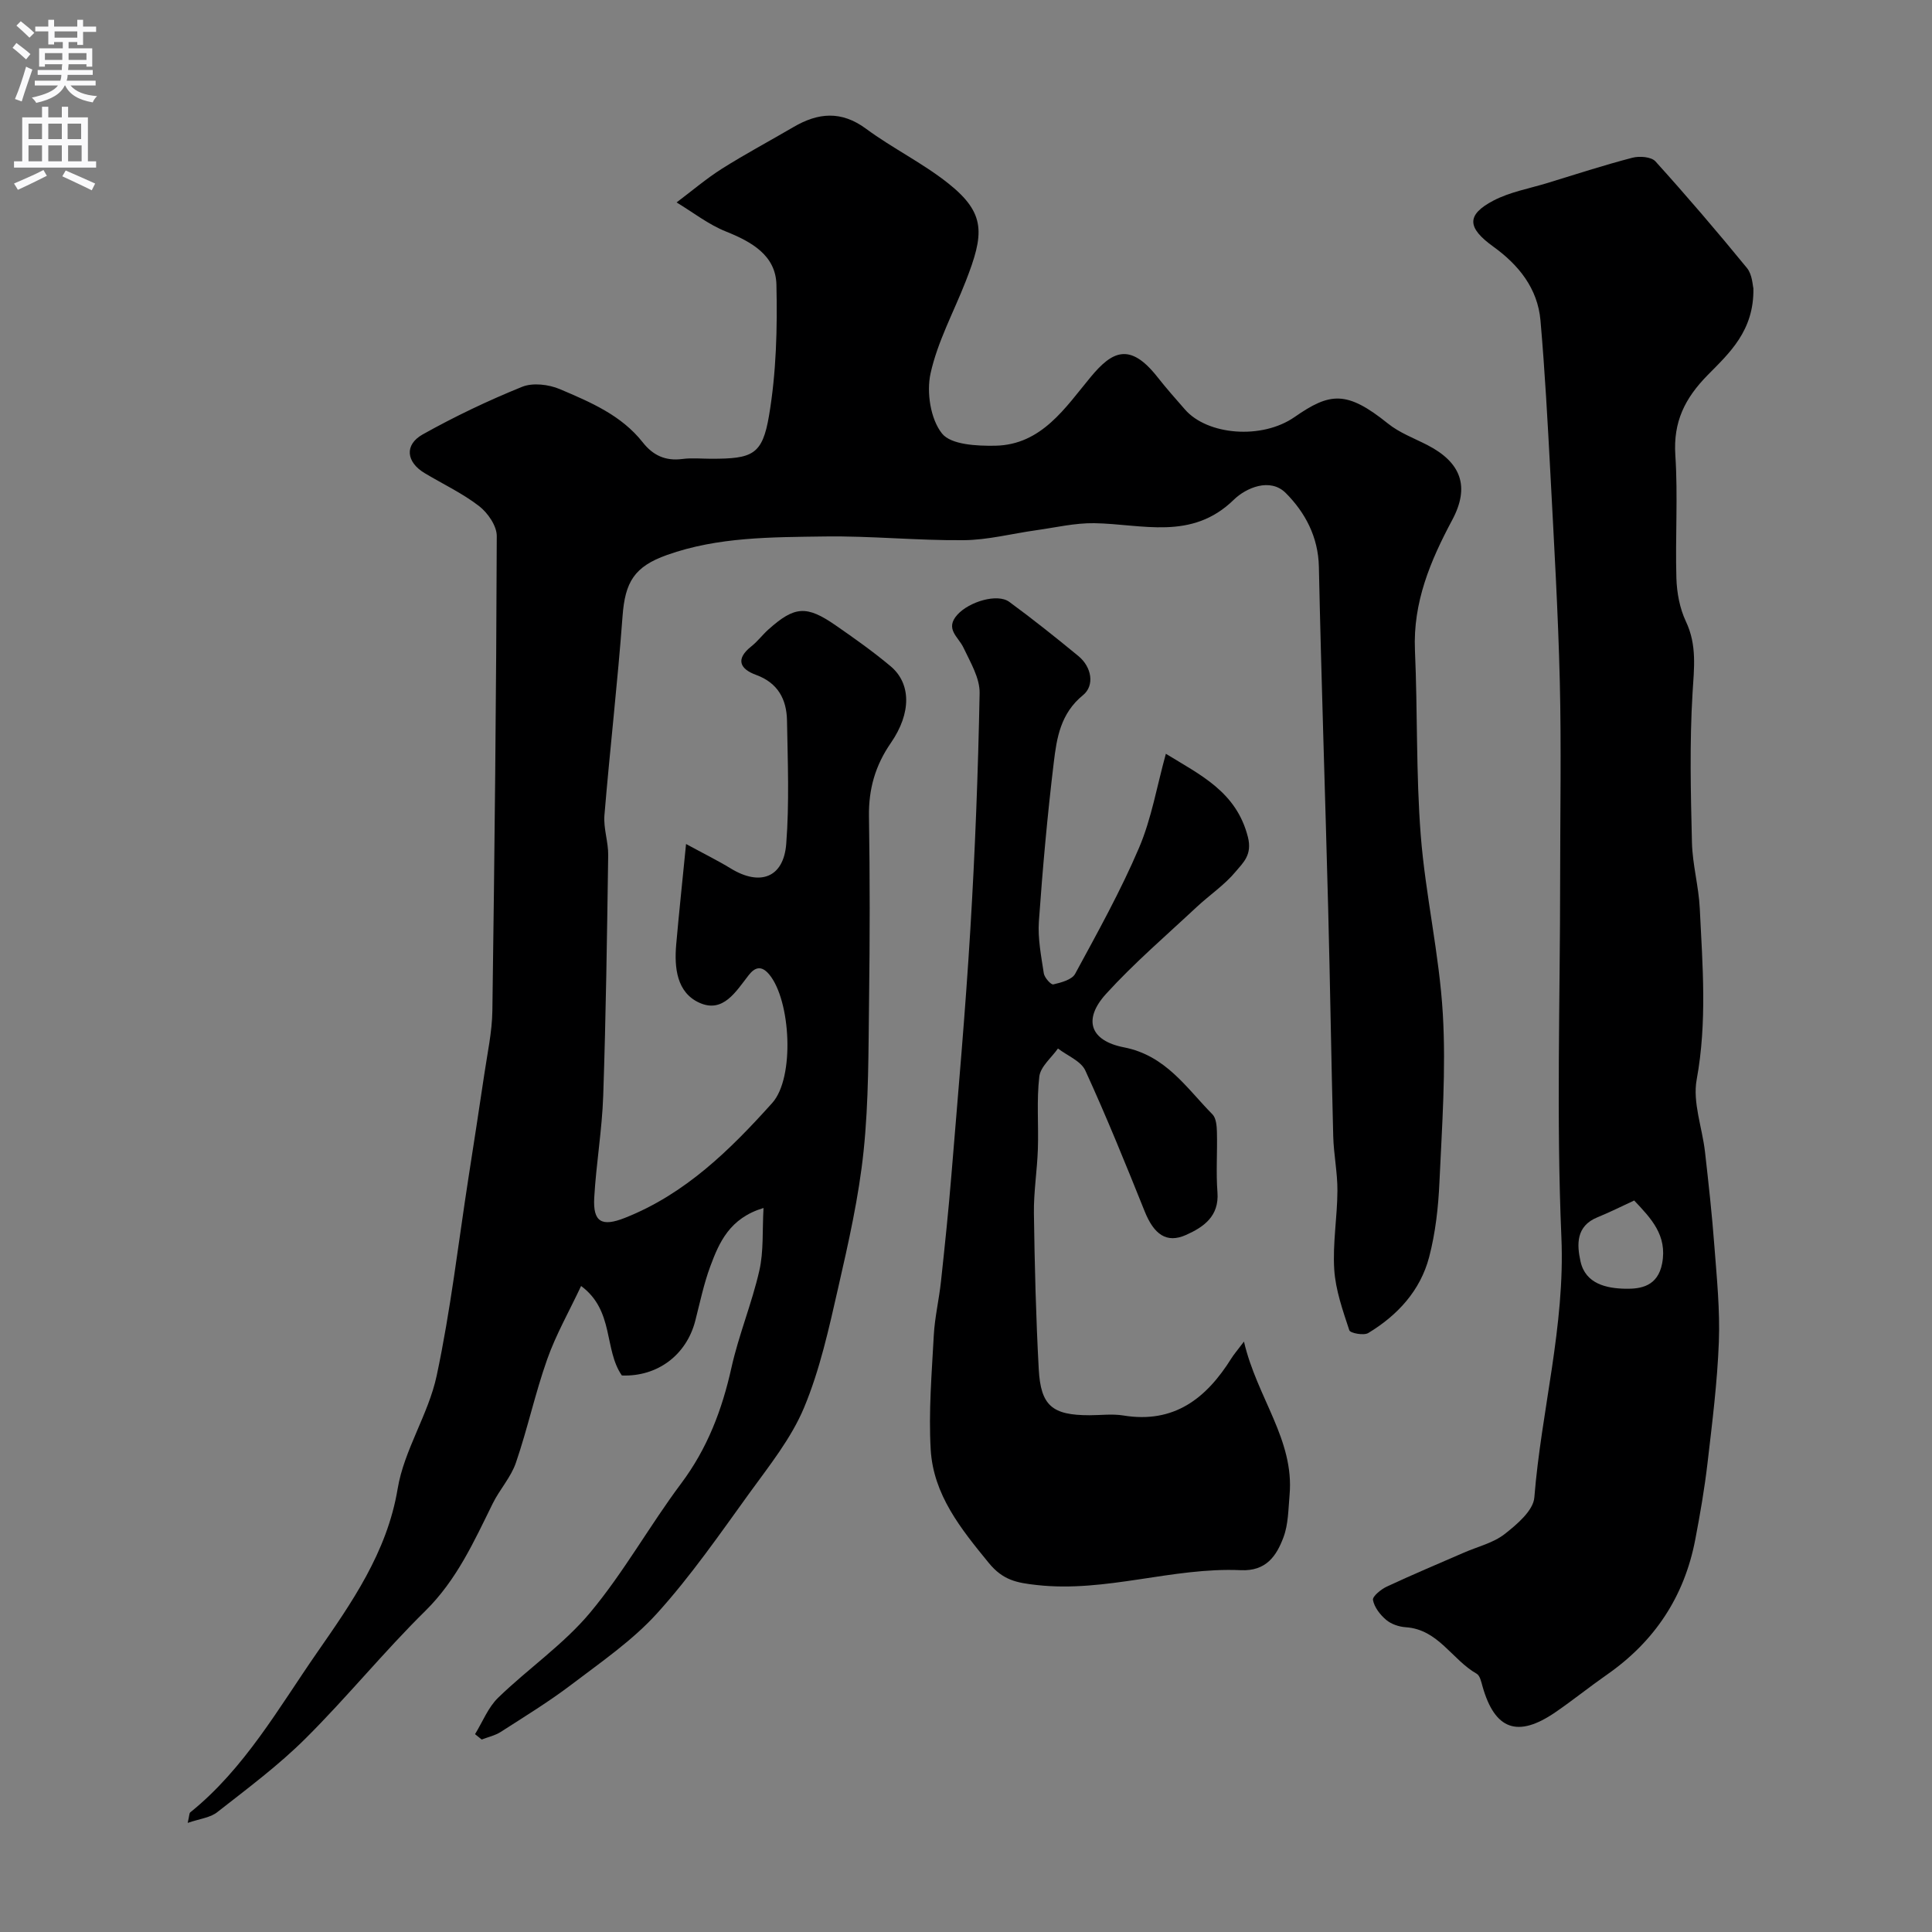<svg enable-background="new 0 0 400 400" viewBox="0 0 400 400" xmlns="http://www.w3.org/2000/svg"><rect x="0" y="0" width="400" height="400" fill="#808080" stroke="none"/><g fill="#000001"><path d="m38.86 377.41c.36-1.56.32-2.01.52-2.17 11.23-9.04 18.3-21.62 26.27-33.1 7.06-10.17 14.49-20.71 16.68-33.91 1.33-8.03 6.37-15.39 8.08-23.41 2.89-13.55 4.47-27.39 6.6-41.1 1.1-7.1 2.21-14.2 3.26-21.31.64-4.37 1.61-8.75 1.67-13.14.46-32.76.81-65.52.91-98.29.01-2.1-1.86-4.81-3.66-6.2-3.46-2.67-7.51-4.57-11.28-6.83-3.8-2.28-4.24-5.85-.39-8.01 6.63-3.71 13.53-7 20.57-9.85 2.22-.9 5.52-.5 7.83.48 6.29 2.68 12.72 5.38 17.15 11.01 2.13 2.71 4.71 3.9 8.19 3.45 1.97-.26 3.99-.05 5.99-.05 8.51 0 10.59-.76 11.97-8.94 1.5-8.88 1.74-18.07 1.53-27.1-.14-6.04-5.08-8.86-10.43-11-3.64-1.45-6.84-3.98-10.24-6.03 3.12-2.34 6.11-4.9 9.39-6.98 4.83-3.05 9.88-5.74 14.82-8.63 5.09-2.98 9.89-3.43 15.02.36 5.47 4.04 11.7 7.08 17.01 11.3 7.88 6.26 7.44 10.51 3.61 20.31-2.48 6.34-5.83 12.49-7.27 19.05-.86 3.91-.01 9.45 2.37 12.43 1.86 2.34 7.25 2.6 11.05 2.53 9.6-.19 14.5-7.92 19.75-14.24 4.36-5.25 8.04-7.29 13.78-.01 1.83 2.32 3.79 4.55 5.74 6.77 4.63 5.29 15.88 6.27 22.68 1.54 7.33-5.1 10.78-5.53 19.33 1.35 2.37 1.91 5.39 3.03 8.14 4.44 7.04 3.62 8.85 8.63 5.17 15.52-4.53 8.47-8.15 17.06-7.72 27 .56 12.76.21 25.57 1.2 38.28.97 12.36 3.84 24.59 4.57 36.96.68 11.57-.17 23.25-.7 34.87-.23 5.2-.82 10.48-2.13 15.5-1.82 6.94-6.53 12.06-12.61 15.73-.92.56-3.72.03-3.92-.57-1.35-4.11-2.85-8.33-3.12-12.59-.34-5.39.63-10.85.66-16.29.02-3.77-.77-7.53-.87-11.3-.41-15.76-.64-31.53-1.05-47.29-.61-23.53-1.42-47.06-1.92-70.6-.13-6.21-2.86-11.26-6.84-15.26-3.27-3.29-8.29-1.05-10.76 1.36-8.75 8.56-18.96 5.03-28.9 4.87-4-.06-8.03.9-12.04 1.46-5.01.7-10.01 2.02-15.02 2.06-9.6.09-19.2-.91-28.8-.77-10.96.16-22.03.07-32.6 3.83-6.79 2.41-8.69 5.61-9.21 12.7-1.02 13.75-2.61 27.46-3.75 41.2-.22 2.72.82 5.52.78 8.27-.24 16.6-.47 33.2-1.03 49.79-.24 7.05-1.46 14.06-1.86 21.11-.29 5.07 1.58 6.06 6.32 4.19 12.52-4.94 21.81-14.09 30.53-23.8 4.71-5.24 3.84-21.27-.63-26.62-1.6-1.91-2.94-1.5-4.23.14-2.65 3.38-5.29 7.96-10.22 5.73-4.68-2.11-5.22-7.24-4.8-12.05.57-6.5 1.27-12.99 2.04-20.82 3.74 2.04 6.58 3.43 9.26 5.07 6.05 3.7 10.94 1.91 11.48-5.09.66-8.47.31-17.03.16-25.55-.08-4.36-1.86-7.78-6.4-9.44-3.36-1.22-4.32-3.27-.98-5.91 1.3-1.03 2.31-2.4 3.55-3.51 5.4-4.82 7.86-5.02 13.87-.86 3.89 2.69 7.77 5.44 11.4 8.48 4.25 3.56 4.36 9.66.06 15.89-3.23 4.67-4.62 9.56-4.53 15.21.2 12.66.19 25.33.02 37.99-.14 10.44-.05 20.93-1.13 31.28-.99 9.53-3.13 18.98-5.27 28.35-1.91 8.38-3.77 16.91-7.06 24.79-2.66 6.36-7.19 12.01-11.3 17.68-6.13 8.48-12.12 17.15-19.11 24.88-5.12 5.66-11.63 10.12-17.77 14.79-4.66 3.54-9.68 6.61-14.61 9.78-1.17.75-2.63 1.07-3.95 1.58-.46-.37-.92-.74-1.38-1.11 1.57-2.55 2.71-5.54 4.79-7.55 6.2-6.02 13.53-11.02 19.02-17.59 6.98-8.35 12.33-18.03 18.87-26.77 5.42-7.24 8.46-15.22 10.4-23.94 1.51-6.79 4.23-13.32 5.78-20.11.92-4.02.6-8.31.87-12.98-6.99 2.1-9.16 7.07-11.02 12.08-1.35 3.64-2.14 7.49-3.11 11.27-1.83 7.11-7.84 11.61-15.2 11.33-3.75-5.4-1.54-13.42-8.44-18.53-2.49 5.3-5.22 10.08-7.02 15.18-2.49 7.02-4.06 14.37-6.48 21.42-1.03 3.01-3.37 5.54-4.8 8.44-3.89 7.89-7.45 15.82-13.95 22.23-8.59 8.46-16.23 17.89-24.79 26.4-5.56 5.54-11.93 10.29-18.14 15.15-1.47 1.26-3.74 1.47-6.27 2.34z"/><path d="m363.02 59.68c.17 8.82-5.02 13.45-9.46 17.97-4.75 4.83-7.15 9.7-6.7 16.59.56 8.46-.03 16.99.22 25.47.09 3.02.69 6.25 1.97 8.96 2.33 4.92 1.68 9.72 1.37 14.87-.62 10.27-.37 20.6-.12 30.9.11 4.56 1.4 9.08 1.62 13.64.58 11.81 1.54 23.56-.64 35.43-.87 4.72 1.15 9.95 1.72 14.96.74 6.52 1.46 13.05 1.95 19.59.5 6.59 1.17 13.21.92 19.79-.32 8.35-1.37 16.69-2.34 25-.62 5.34-1.54 10.65-2.55 15.93-2.26 11.79-8.42 21.07-18.28 27.94-3.61 2.52-7.04 5.29-10.67 7.78-7.82 5.36-12.54 3.64-15.09-5.35-.26-.93-.53-2.23-1.21-2.62-5.1-2.89-7.95-9.19-14.69-9.63-1.4-.09-3.01-.64-4.06-1.53-1.24-1.05-2.44-2.6-2.72-4.11-.14-.74 1.67-2.22 2.88-2.78 5.27-2.46 10.63-4.71 15.96-7.03 2.84-1.24 6.05-1.99 8.41-3.83 2.56-2 5.95-4.88 6.16-7.6 1.44-17.98 6.39-35.48 5.6-53.85-1.06-24.63-.26-49.35-.26-74.03 0-13.69.26-27.39-.07-41.07-.35-14.36-1.2-28.72-1.95-43.07-.56-10.56-1.13-21.12-2.05-31.65-.58-6.63-4.51-11.5-9.77-15.29-5.42-3.9-5.63-6.57.05-9.54 3.39-1.77 7.34-2.47 11.05-3.6 5.88-1.8 11.74-3.71 17.69-5.26 1.47-.39 3.92-.2 4.78.75 6.5 7.19 12.81 14.57 18.95 22.08 1.12 1.37 1.17 3.64 1.33 4.19zm-24.68 188.87c-2.39 1.1-4.96 2.4-7.61 3.48-4.47 1.82-4.27 5.66-3.5 9.14 1.04 4.68 5.43 5.57 9.26 5.65 3.23.07 6.72-.52 7.63-5.2 1.13-5.89-2.32-9.39-5.78-13.07z"/><path d="m257.55 277.76c2.7 11.64 10.46 20.33 9.44 31.78-.26 2.93-.25 6.02-1.25 8.71-1.44 3.86-3.57 7.08-8.84 6.84-14.17-.64-27.92 4.68-42.27 3.07-4.11-.46-6.97-.97-9.92-4.58-5.79-7.08-11.47-14.1-12.02-23.48-.45-7.84.22-15.76.64-23.62.2-3.74 1.09-7.43 1.49-11.17.79-7.34 1.56-14.69 2.16-22.05 1.38-16.89 2.89-33.77 3.91-50.68.99-16.34 1.62-32.71 1.93-49.07.06-3.14-1.93-6.42-3.36-9.45-1.06-2.23-3.9-3.86-1.23-6.81 2.45-2.69 8.28-4.44 10.73-2.64 4.88 3.58 9.62 7.36 14.3 11.21 2.8 2.3 3.39 6.12.98 8.09-4.68 3.81-5.46 8.88-6.07 13.98-1.32 10.92-2.3 21.89-3.08 32.87-.25 3.55.48 7.2 1.02 10.77.14.89 1.49 2.4 1.97 2.28 1.62-.38 3.84-.96 4.51-2.18 4.65-8.58 9.42-17.15 13.24-26.11 2.58-6.05 3.69-12.73 5.55-19.46 7.16 4.41 14.6 7.86 16.98 17.22.95 3.73-1 5.34-2.54 7.19-2.28 2.75-5.38 4.82-8.03 7.29-6.34 5.93-12.97 11.61-18.8 18.02-4.77 5.25-3.37 9.68 3.71 11.06 8.68 1.69 12.91 8.39 18.33 13.88.76.77.89 2.4.92 3.64.11 4.16-.21 8.35.11 12.49.38 4.99-2.9 7.22-6.5 8.83-4.04 1.81-6.65-.11-8.57-4.89-3.93-9.78-7.89-19.56-12.28-29.14-.9-1.98-3.73-3.07-5.67-4.57-1.35 1.92-3.61 3.74-3.86 5.8-.59 4.95-.13 10.02-.3 15.03-.15 4.44-.88 8.87-.82 13.29.15 10.76.42 21.52 1 32.26.41 7.62 2.83 9.55 10.51 9.55 2.33 0 4.72-.32 6.99.05 10.54 1.73 17.22-3.56 22.4-11.85.5-.8 1.12-1.51 2.59-3.45z"/></g><path d="m2.6 9.9.8-1c.9.7 1.9 1.4 2.9 2.3l-.9 1.1c-1.1-1-2-1.8-2.8-2.4zm.5 10.6c.9-2.1 1.6-4.3 2.3-6.7.4.2.8.4 1.3.6-.7 2.1-1.5 4.3-2.2 6.6zm.3-15.2.9-.9c1 .8 2 1.6 2.8 2.4l-1 1c-.9-.9-1.8-1.7-2.7-2.5zm12.6-1.2h1.2v1.4h2.7v1.1h-2.7v2.7h-1.2v-.6h-1.8v1.3h4.9v3.8h-1.2v-.5h-3.7c0 .4-.1.9-.1 1.2h5.1v1h-5.2c0 .5-.1.9-.2 1.2h6v1h-5.2c1.1 1.3 2.9 2 5.5 2.2-.4.4-.7.8-.9 1.3-2.9-.5-4.8-1.6-5.7-3.5h-.1c-.8 1.7-2.7 2.9-5.9 3.6-.2-.4-.6-.8-.9-1.1 2.8-.6 4.6-1.4 5.4-2.5h-4.8v-1h5.3c.1-.3.2-.7.2-1.2h-4.9v-1h5c0-.4 0-.8.1-1.2h-3.6v.5h-1.2v-3.8h4.9v-1.3h-1.8v.5h-1.2v-2.7h-2.7v-1h2.7v-1.4h1.2v1.4h4.8zm-6.7 8.3h3.6c0-.4 0-.9 0-1.4h-3.6zm1.9-4.6h4.8v-1.3h-4.7v1.3zm6.7 3.2h-3.7v1.4h3.7v-2.4z" fill="#fafafb"/><path d="m8.7 22.1h1.3v2.2h2.8v-2.2h1.3v2.2h4.1v9.1h1.7v1.3h-17v-1.3h1.7v-9.1h4.1zm.3 13.1.7 1.2c-1.8.9-3.8 1.9-6 2.9-.2-.4-.5-.8-.8-1.3 2.3-1 4.4-1.9 6.1-2.8zm-3.1-6.4h2.8v-3.2h-2.8zm0 4.6h2.8v-3.3h-2.8zm4.1-4.6h2.8v-3.2h-2.8zm0 4.6h2.8v-3.3h-2.8zm3.6 1.9c2.1.9 4.1 1.8 6.1 2.7l-.7 1.4c-2.2-1.1-4.2-2-6.1-2.9zm3.2-9.7h-2.8v3.2h2.8zm-2.7 7.8h2.8v-3.3h-2.8z" fill="#fafafb"/></svg>